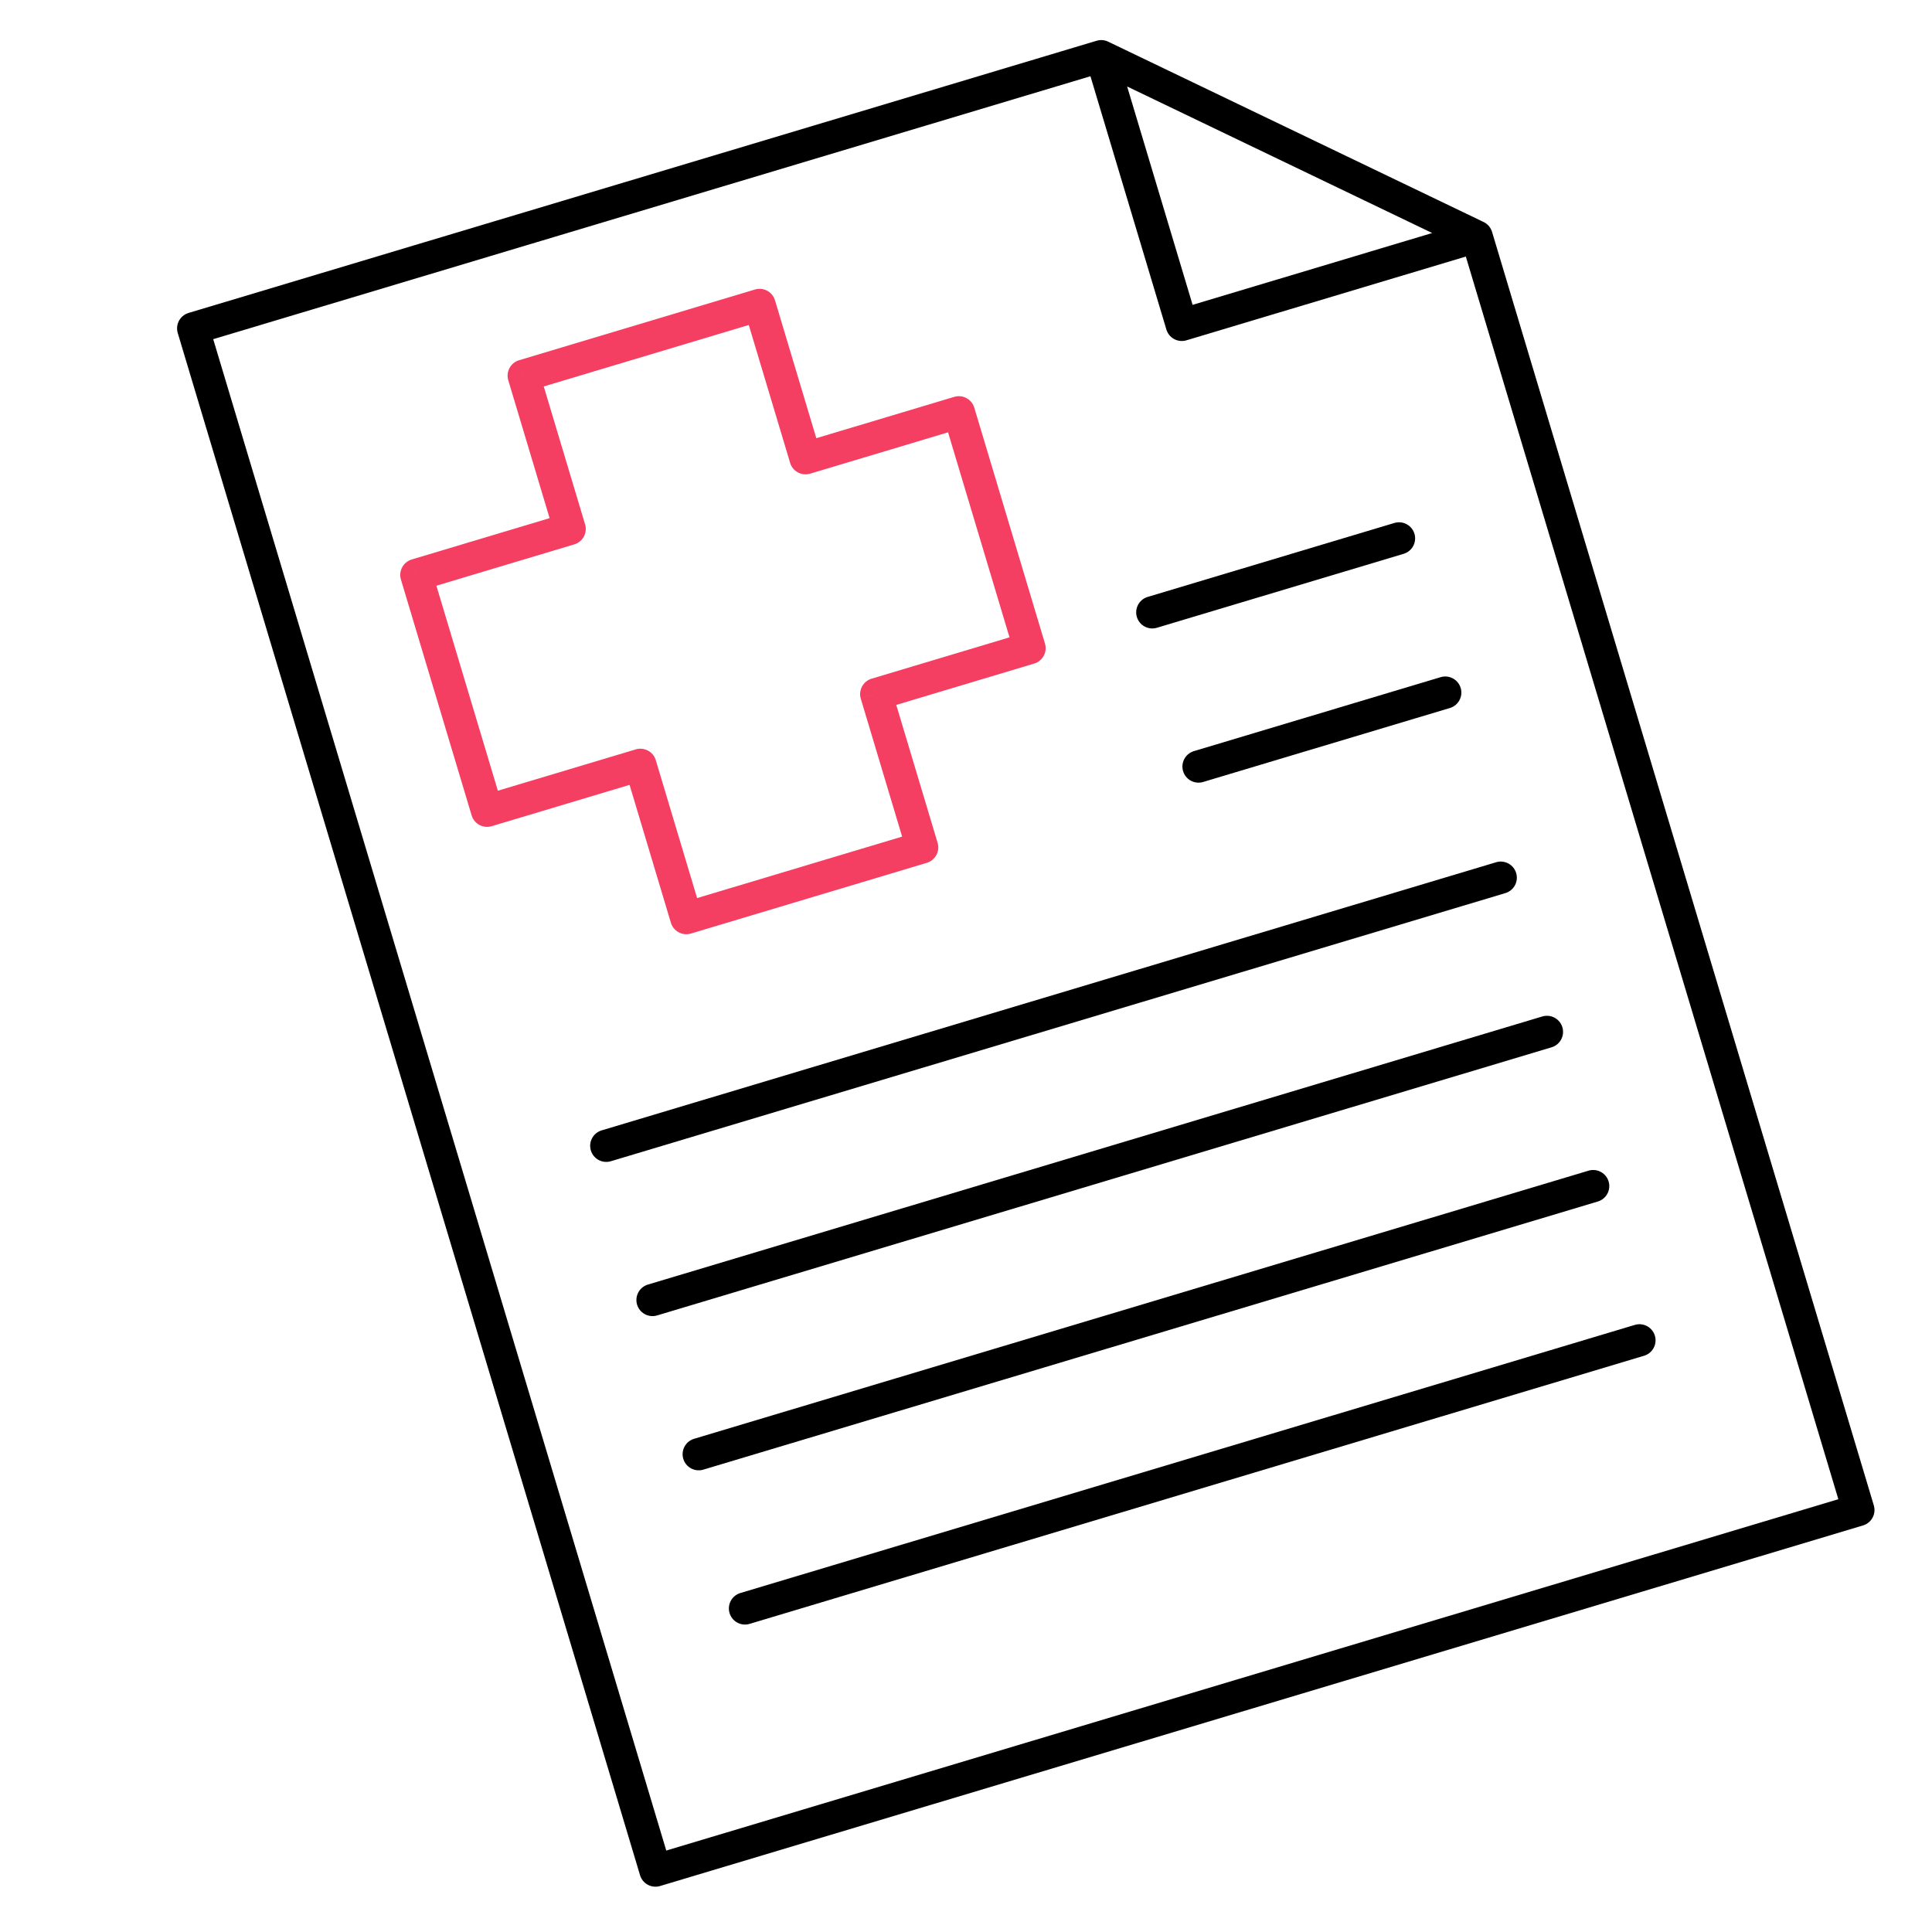 <svg width="60" height="60" viewBox="0 0 60 60" fill="none" xmlns="http://www.w3.org/2000/svg">
<rect x="0" y="0" width="60" height="60" fill="#333333" stroke="none"/>
<g clip-path="url(#clip0)">
<rect width="60" height="60" fill="white"/>
<path d="M34.2 1.745L5.999 10.198L20.356 58.093L57.714 46.895L45.858 7.345M34.2 1.745L36.702 10.09L45.858 7.345M34.2 1.745L45.858 7.345" stroke="black" stroke-linecap="round" stroke-linejoin="round"/>
<path d="M16.264 11.665L16.121 11.187C15.994 11.225 15.887 11.312 15.824 11.428C15.761 11.545 15.747 11.682 15.785 11.809L16.264 11.665ZM23.589 9.47L24.068 9.326C23.989 9.062 23.71 8.912 23.446 8.991L23.589 9.47ZM17.691 16.427L17.835 16.906C17.962 16.868 18.069 16.781 18.132 16.664C18.195 16.547 18.209 16.41 18.17 16.283L17.691 16.427ZM12.93 17.854L12.787 17.375C12.66 17.413 12.553 17.5 12.49 17.617C12.427 17.734 12.413 17.871 12.451 17.998L12.93 17.854ZM15.126 25.179L14.647 25.323C14.726 25.587 15.005 25.737 15.27 25.658L15.126 25.179ZM19.887 23.752L20.366 23.608C20.287 23.344 20.008 23.194 19.744 23.273L19.887 23.752ZM21.314 28.513L20.835 28.657C20.915 28.921 21.194 29.071 21.458 28.992L21.314 28.513ZM28.64 26.317L28.783 26.796C29.047 26.717 29.198 26.438 29.118 26.174L28.64 26.317ZM27.212 21.556L27.069 21.077C26.804 21.157 26.654 21.435 26.733 21.7L27.212 21.556ZM31.974 20.129L32.117 20.608C32.382 20.529 32.532 20.25 32.452 19.985L31.974 20.129ZM29.778 12.804L30.257 12.66C30.177 12.396 29.899 12.246 29.634 12.325L29.778 12.804ZM25.017 14.231L24.538 14.375C24.617 14.639 24.895 14.789 25.16 14.71L25.017 14.231ZM16.408 12.145L23.733 9.949L23.446 8.991L16.121 11.187L16.408 12.145ZM18.17 16.283L16.743 11.522L15.785 11.809L17.212 16.57L18.17 16.283ZM13.074 18.333L17.835 16.906L17.548 15.948L12.787 17.375L13.074 18.333ZM15.605 25.035L13.409 17.71L12.451 17.998L14.647 25.323L15.605 25.035ZM19.744 23.273L14.982 24.7L15.27 25.658L20.031 24.231L19.744 23.273ZM21.793 28.37L20.366 23.608L19.408 23.895L20.835 28.657L21.793 28.37ZM28.496 25.838L21.171 28.034L21.458 28.992L28.783 26.796L28.496 25.838ZM26.733 21.7L28.16 26.461L29.118 26.174L27.691 21.413L26.733 21.7ZM31.83 19.65L27.069 21.077L27.356 22.035L32.117 20.608L31.83 19.65ZM29.299 12.947L31.495 20.273L32.452 19.985L30.257 12.66L29.299 12.947ZM25.16 14.71L29.921 13.283L29.634 12.325L24.873 13.752L25.16 14.71ZM23.11 9.613L24.538 14.375L25.495 14.088L24.068 9.326L23.11 9.613Z" fill="#F43F62"/>
<path d="M18.828 35.584L46.607 27.257" stroke="black" stroke-linecap="round"/>
<path d="M37.221 23.806L44.884 21.509" stroke="black" stroke-linecap="round"/>
<path d="M35.785 19.017L43.448 16.72" stroke="black" stroke-linecap="round"/>
<path d="M20.264 40.373L48.042 32.046" stroke="black" stroke-linecap="round"/>
<path d="M21.699 45.162L49.478 36.835" stroke="black" stroke-linecap="round"/>
<path d="M23.136 49.952L50.915 41.625" stroke="black" stroke-linecap="round"/>
</g>
<defs>
<clipPath id="clip0">
<rect width="60" height="60" fill="white"/>
</clipPath>
</defs>
</svg>
